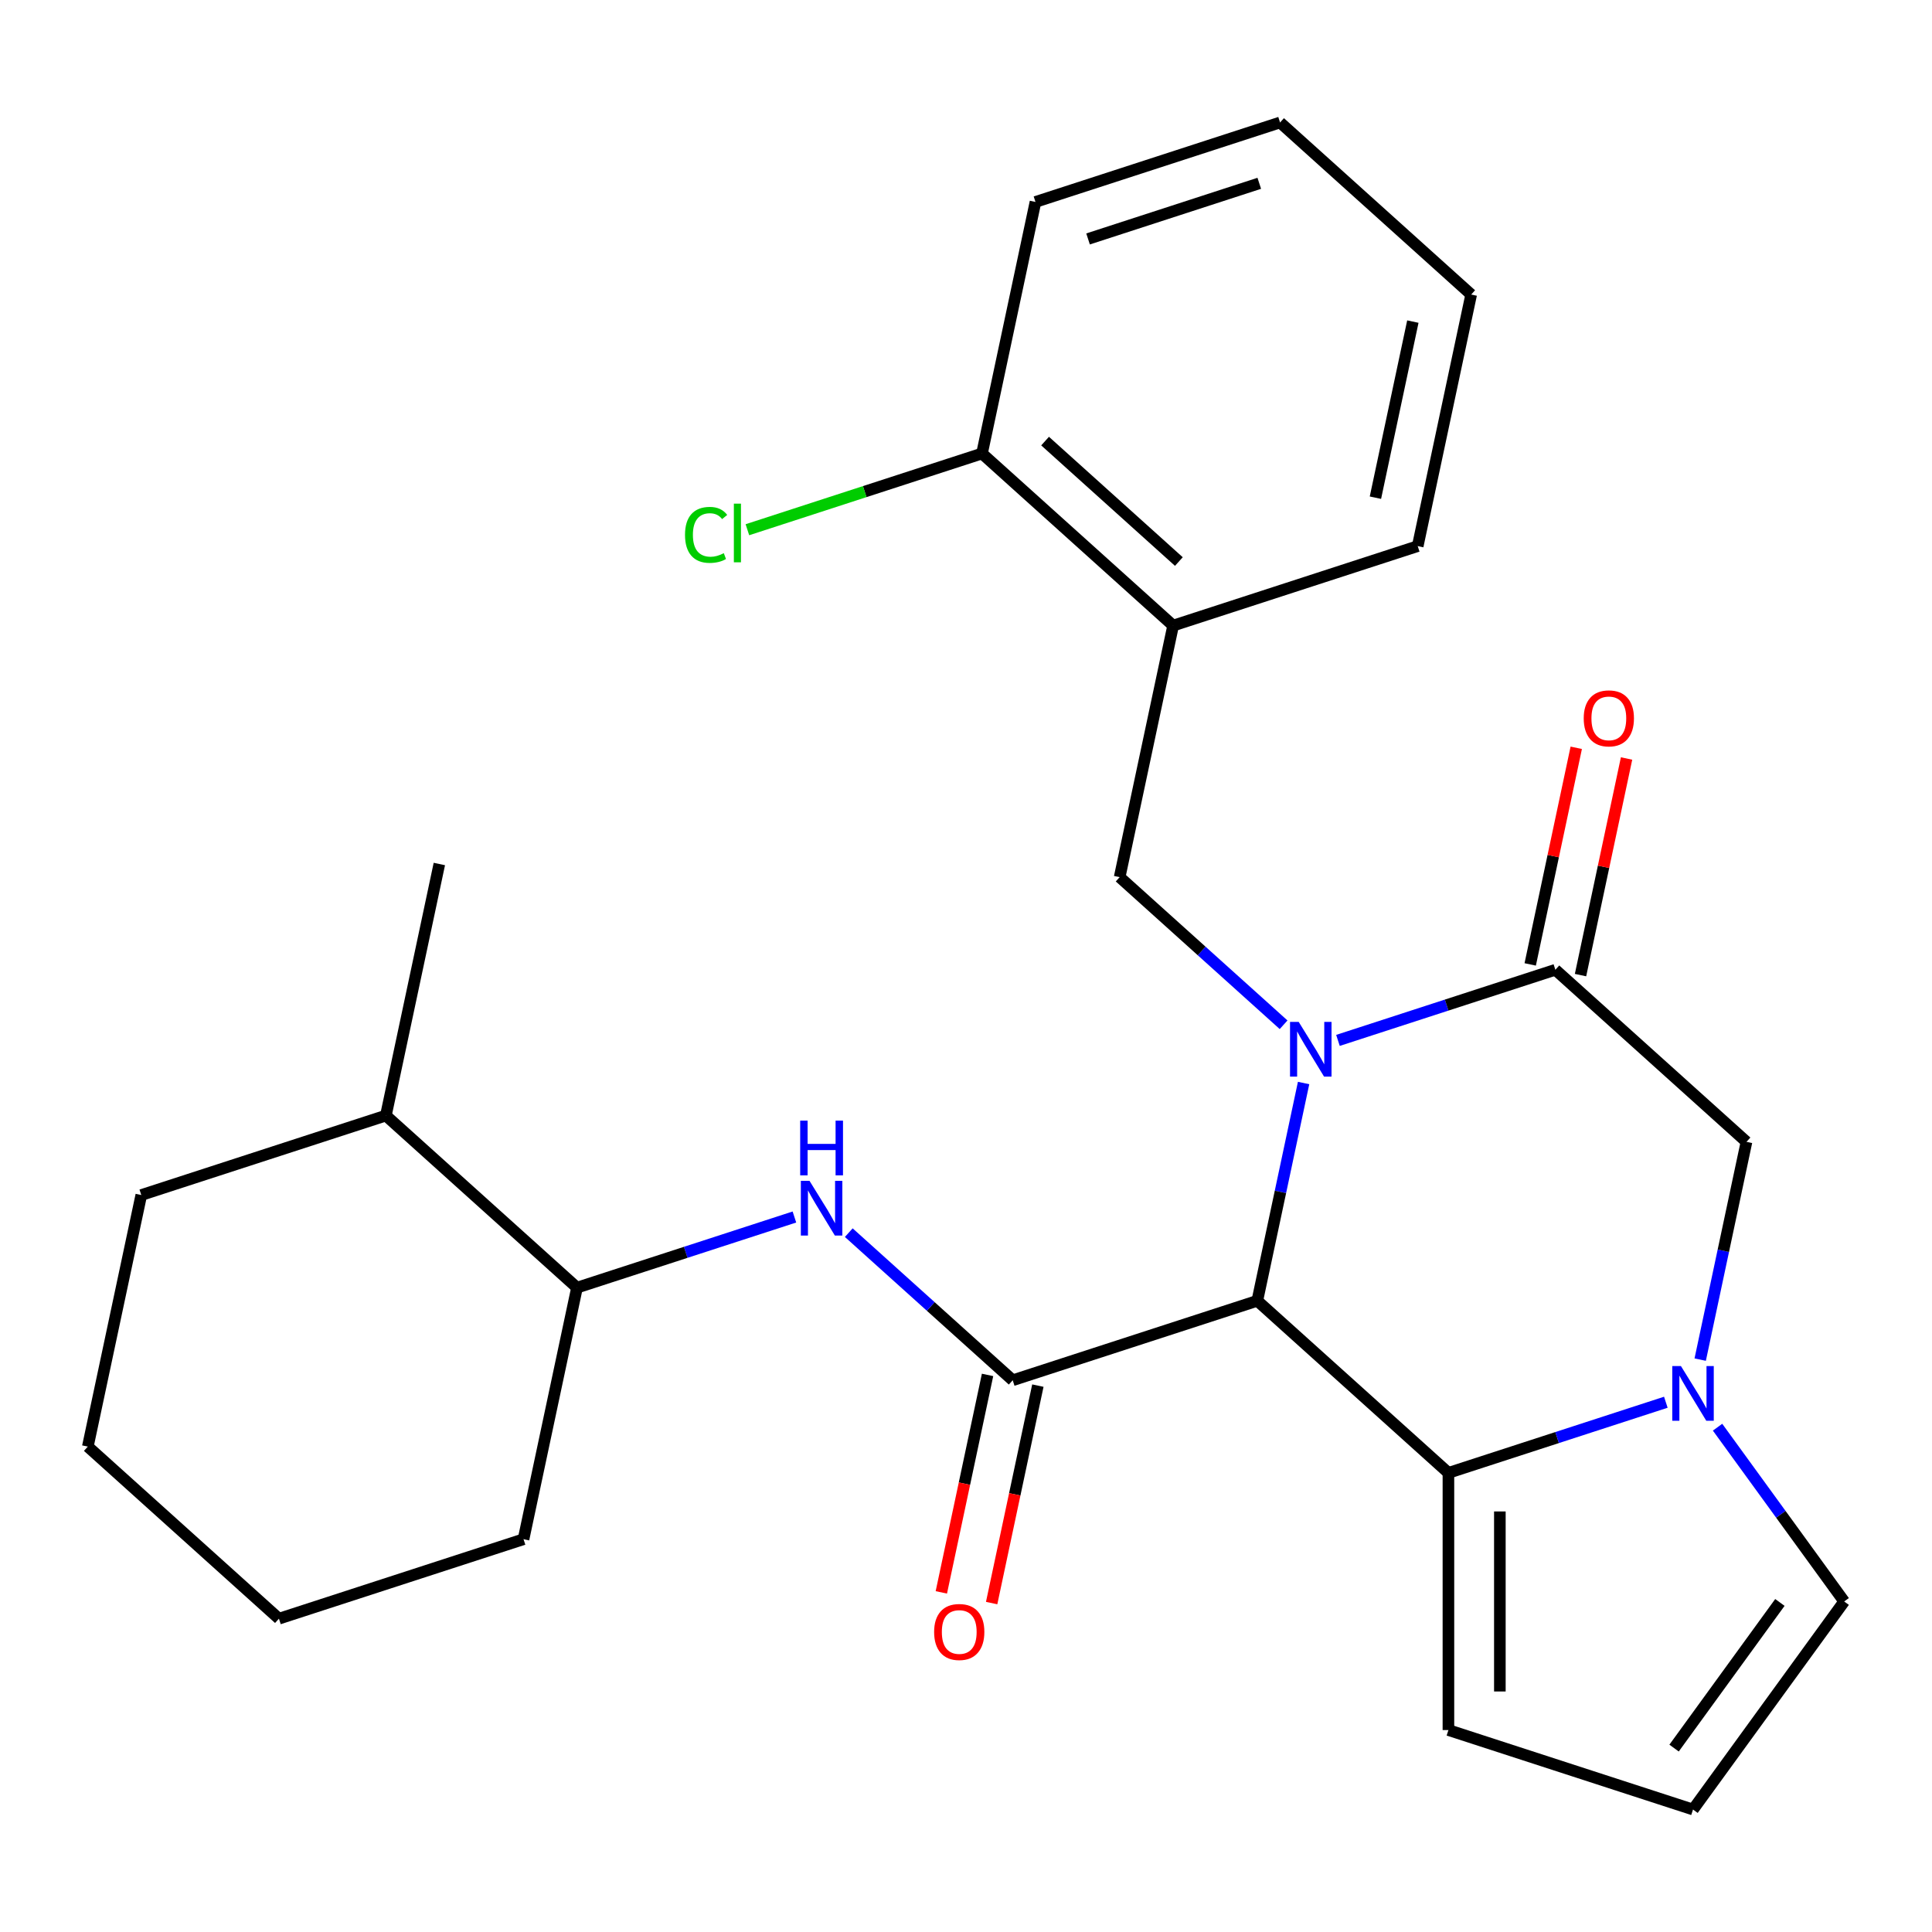 <?xml version='1.0' encoding='iso-8859-1'?>
<svg version='1.1' baseProfile='full'
              xmlns='http://www.w3.org/2000/svg'
                      xmlns:rdkit='http://www.rdkit.org/xml'
                      xmlns:xlink='http://www.w3.org/1999/xlink'
                  xml:space='preserve'
width='1000px' height='1000px' viewBox='0 0 1000 1000'>
<!-- END OF HEADER -->
<rect style='opacity:1.0;fill:#FFFFFF;stroke:none' width='1000' height='1000' x='0' y='0'> </rect>
<path class='bond-0' d='M 674.738,560.569 L 662.758,616.928' style='fill:none;fill-rule:evenodd;stroke:#0000FF;stroke-width:6px;stroke-linecap:butt;stroke-linejoin:miter;stroke-opacity:1' />
<path class='bond-0' d='M 662.758,616.928 L 650.778,673.288' style='fill:none;fill-rule:evenodd;stroke:#000000;stroke-width:6px;stroke-linecap:butt;stroke-linejoin:miter;stroke-opacity:1' />
<path class='bond-4' d='M 692.523,538.51 L 748.789,520.228' style='fill:none;fill-rule:evenodd;stroke:#0000FF;stroke-width:6px;stroke-linecap:butt;stroke-linejoin:miter;stroke-opacity:1' />
<path class='bond-4' d='M 748.789,520.228 L 805.055,501.946' style='fill:none;fill-rule:evenodd;stroke:#000000;stroke-width:6px;stroke-linecap:butt;stroke-linejoin:miter;stroke-opacity:1' />
<path class='bond-5' d='M 664.387,530.414 L 621.959,492.212' style='fill:none;fill-rule:evenodd;stroke:#0000FF;stroke-width:6px;stroke-linecap:butt;stroke-linejoin:miter;stroke-opacity:1' />
<path class='bond-5' d='M 621.959,492.212 L 579.531,454.01' style='fill:none;fill-rule:evenodd;stroke:#000000;stroke-width:6px;stroke-linecap:butt;stroke-linejoin:miter;stroke-opacity:1' />
<path class='bond-1' d='M 650.778,673.288 L 524.178,714.422' style='fill:none;fill-rule:evenodd;stroke:#000000;stroke-width:6px;stroke-linecap:butt;stroke-linejoin:miter;stroke-opacity:1' />
<path class='bond-2' d='M 650.778,673.288 L 749.702,762.359' style='fill:none;fill-rule:evenodd;stroke:#000000;stroke-width:6px;stroke-linecap:butt;stroke-linejoin:miter;stroke-opacity:1' />
<path class='bond-6' d='M 524.178,714.422 L 481.75,676.22' style='fill:none;fill-rule:evenodd;stroke:#000000;stroke-width:6px;stroke-linecap:butt;stroke-linejoin:miter;stroke-opacity:1' />
<path class='bond-6' d='M 481.75,676.22 L 439.323,638.018' style='fill:none;fill-rule:evenodd;stroke:#0000FF;stroke-width:6px;stroke-linecap:butt;stroke-linejoin:miter;stroke-opacity:1' />
<path class='bond-12' d='M 511.158,711.655 L 499.195,767.934' style='fill:none;fill-rule:evenodd;stroke:#000000;stroke-width:6px;stroke-linecap:butt;stroke-linejoin:miter;stroke-opacity:1' />
<path class='bond-12' d='M 499.195,767.934 L 487.233,824.213' style='fill:none;fill-rule:evenodd;stroke:#FF0000;stroke-width:6px;stroke-linecap:butt;stroke-linejoin:miter;stroke-opacity:1' />
<path class='bond-12' d='M 537.199,717.19 L 525.237,773.469' style='fill:none;fill-rule:evenodd;stroke:#000000;stroke-width:6px;stroke-linecap:butt;stroke-linejoin:miter;stroke-opacity:1' />
<path class='bond-12' d='M 525.237,773.469 L 513.274,829.748' style='fill:none;fill-rule:evenodd;stroke:#FF0000;stroke-width:6px;stroke-linecap:butt;stroke-linejoin:miter;stroke-opacity:1' />
<path class='bond-10' d='M 749.702,762.359 L 749.702,895.474' style='fill:none;fill-rule:evenodd;stroke:#000000;stroke-width:6px;stroke-linecap:butt;stroke-linejoin:miter;stroke-opacity:1' />
<path class='bond-10' d='M 776.325,782.326 L 776.325,875.507' style='fill:none;fill-rule:evenodd;stroke:#000000;stroke-width:6px;stroke-linecap:butt;stroke-linejoin:miter;stroke-opacity:1' />
<path class='bond-27' d='M 749.702,762.359 L 805.968,744.077' style='fill:none;fill-rule:evenodd;stroke:#000000;stroke-width:6px;stroke-linecap:butt;stroke-linejoin:miter;stroke-opacity:1' />
<path class='bond-27' d='M 805.968,744.077 L 862.234,725.795' style='fill:none;fill-rule:evenodd;stroke:#0000FF;stroke-width:6px;stroke-linecap:butt;stroke-linejoin:miter;stroke-opacity:1' />
<path class='bond-3' d='M 880.019,703.736 L 891.999,647.377' style='fill:none;fill-rule:evenodd;stroke:#0000FF;stroke-width:6px;stroke-linecap:butt;stroke-linejoin:miter;stroke-opacity:1' />
<path class='bond-3' d='M 891.999,647.377 L 903.979,591.018' style='fill:none;fill-rule:evenodd;stroke:#000000;stroke-width:6px;stroke-linecap:butt;stroke-linejoin:miter;stroke-opacity:1' />
<path class='bond-9' d='M 889.008,738.712 L 921.777,783.814' style='fill:none;fill-rule:evenodd;stroke:#0000FF;stroke-width:6px;stroke-linecap:butt;stroke-linejoin:miter;stroke-opacity:1' />
<path class='bond-9' d='M 921.777,783.814 L 954.545,828.917' style='fill:none;fill-rule:evenodd;stroke:#000000;stroke-width:6px;stroke-linecap:butt;stroke-linejoin:miter;stroke-opacity:1' />
<path class='bond-7' d='M 805.055,501.946 L 903.979,591.018' style='fill:none;fill-rule:evenodd;stroke:#000000;stroke-width:6px;stroke-linecap:butt;stroke-linejoin:miter;stroke-opacity:1' />
<path class='bond-14' d='M 818.075,504.714 L 829.991,448.655' style='fill:none;fill-rule:evenodd;stroke:#000000;stroke-width:6px;stroke-linecap:butt;stroke-linejoin:miter;stroke-opacity:1' />
<path class='bond-14' d='M 829.991,448.655 L 841.907,392.596' style='fill:none;fill-rule:evenodd;stroke:#FF0000;stroke-width:6px;stroke-linecap:butt;stroke-linejoin:miter;stroke-opacity:1' />
<path class='bond-14' d='M 792.034,499.179 L 803.95,443.12' style='fill:none;fill-rule:evenodd;stroke:#000000;stroke-width:6px;stroke-linecap:butt;stroke-linejoin:miter;stroke-opacity:1' />
<path class='bond-14' d='M 803.95,443.12 L 815.866,387.06' style='fill:none;fill-rule:evenodd;stroke:#FF0000;stroke-width:6px;stroke-linecap:butt;stroke-linejoin:miter;stroke-opacity:1' />
<path class='bond-8' d='M 579.531,454.01 L 607.207,323.804' style='fill:none;fill-rule:evenodd;stroke:#000000;stroke-width:6px;stroke-linecap:butt;stroke-linejoin:miter;stroke-opacity:1' />
<path class='bond-11' d='M 411.187,629.922 L 354.921,648.204' style='fill:none;fill-rule:evenodd;stroke:#0000FF;stroke-width:6px;stroke-linecap:butt;stroke-linejoin:miter;stroke-opacity:1' />
<path class='bond-11' d='M 354.921,648.204 L 298.655,666.486' style='fill:none;fill-rule:evenodd;stroke:#000000;stroke-width:6px;stroke-linecap:butt;stroke-linejoin:miter;stroke-opacity:1' />
<path class='bond-15' d='M 607.207,323.804 L 508.283,234.732' style='fill:none;fill-rule:evenodd;stroke:#000000;stroke-width:6px;stroke-linecap:butt;stroke-linejoin:miter;stroke-opacity:1' />
<path class='bond-15' d='M 610.183,290.658 L 540.936,228.308' style='fill:none;fill-rule:evenodd;stroke:#000000;stroke-width:6px;stroke-linecap:butt;stroke-linejoin:miter;stroke-opacity:1' />
<path class='bond-18' d='M 607.207,323.804 L 733.807,282.669' style='fill:none;fill-rule:evenodd;stroke:#000000;stroke-width:6px;stroke-linecap:butt;stroke-linejoin:miter;stroke-opacity:1' />
<path class='bond-28' d='M 954.545,828.917 L 876.302,936.609' style='fill:none;fill-rule:evenodd;stroke:#000000;stroke-width:6px;stroke-linecap:butt;stroke-linejoin:miter;stroke-opacity:1' />
<path class='bond-28' d='M 921.271,829.422 L 866.5,904.806' style='fill:none;fill-rule:evenodd;stroke:#000000;stroke-width:6px;stroke-linecap:butt;stroke-linejoin:miter;stroke-opacity:1' />
<path class='bond-13' d='M 749.702,895.474 L 876.302,936.609' style='fill:none;fill-rule:evenodd;stroke:#000000;stroke-width:6px;stroke-linecap:butt;stroke-linejoin:miter;stroke-opacity:1' />
<path class='bond-16' d='M 298.655,666.486 L 199.731,577.414' style='fill:none;fill-rule:evenodd;stroke:#000000;stroke-width:6px;stroke-linecap:butt;stroke-linejoin:miter;stroke-opacity:1' />
<path class='bond-19' d='M 298.655,666.486 L 270.978,796.692' style='fill:none;fill-rule:evenodd;stroke:#000000;stroke-width:6px;stroke-linecap:butt;stroke-linejoin:miter;stroke-opacity:1' />
<path class='bond-17' d='M 508.283,234.732 L 447.567,254.46' style='fill:none;fill-rule:evenodd;stroke:#000000;stroke-width:6px;stroke-linecap:butt;stroke-linejoin:miter;stroke-opacity:1' />
<path class='bond-17' d='M 447.567,254.46 L 386.851,274.188' style='fill:none;fill-rule:evenodd;stroke:#00CC00;stroke-width:6px;stroke-linecap:butt;stroke-linejoin:miter;stroke-opacity:1' />
<path class='bond-20' d='M 508.283,234.732 L 535.959,104.526' style='fill:none;fill-rule:evenodd;stroke:#000000;stroke-width:6px;stroke-linecap:butt;stroke-linejoin:miter;stroke-opacity:1' />
<path class='bond-21' d='M 199.731,577.414 L 227.407,447.208' style='fill:none;fill-rule:evenodd;stroke:#000000;stroke-width:6px;stroke-linecap:butt;stroke-linejoin:miter;stroke-opacity:1' />
<path class='bond-22' d='M 199.731,577.414 L 73.131,618.549' style='fill:none;fill-rule:evenodd;stroke:#000000;stroke-width:6px;stroke-linecap:butt;stroke-linejoin:miter;stroke-opacity:1' />
<path class='bond-23' d='M 733.807,282.669 L 761.483,152.462' style='fill:none;fill-rule:evenodd;stroke:#000000;stroke-width:6px;stroke-linecap:butt;stroke-linejoin:miter;stroke-opacity:1' />
<path class='bond-23' d='M 711.917,257.603 L 731.291,166.458' style='fill:none;fill-rule:evenodd;stroke:#000000;stroke-width:6px;stroke-linecap:butt;stroke-linejoin:miter;stroke-opacity:1' />
<path class='bond-24' d='M 270.978,796.692 L 144.378,837.827' style='fill:none;fill-rule:evenodd;stroke:#000000;stroke-width:6px;stroke-linecap:butt;stroke-linejoin:miter;stroke-opacity:1' />
<path class='bond-29' d='M 535.959,104.526 L 662.559,63.391' style='fill:none;fill-rule:evenodd;stroke:#000000;stroke-width:6px;stroke-linecap:butt;stroke-linejoin:miter;stroke-opacity:1' />
<path class='bond-29' d='M 563.176,123.676 L 651.796,94.881' style='fill:none;fill-rule:evenodd;stroke:#000000;stroke-width:6px;stroke-linecap:butt;stroke-linejoin:miter;stroke-opacity:1' />
<path class='bond-30' d='M 73.131,618.549 L 45.455,748.755' style='fill:none;fill-rule:evenodd;stroke:#000000;stroke-width:6px;stroke-linecap:butt;stroke-linejoin:miter;stroke-opacity:1' />
<path class='bond-25' d='M 761.483,152.462 L 662.559,63.391' style='fill:none;fill-rule:evenodd;stroke:#000000;stroke-width:6px;stroke-linecap:butt;stroke-linejoin:miter;stroke-opacity:1' />
<path class='bond-26' d='M 144.378,837.827 L 45.455,748.755' style='fill:none;fill-rule:evenodd;stroke:#000000;stroke-width:6px;stroke-linecap:butt;stroke-linejoin:miter;stroke-opacity:1' />
<path  class='atom-0' d='M 672.195 528.921
L 681.475 543.921
Q 682.395 545.401, 683.875 548.081
Q 685.355 550.761, 685.435 550.921
L 685.435 528.921
L 689.195 528.921
L 689.195 557.241
L 685.315 557.241
L 675.355 540.841
Q 674.195 538.921, 672.955 536.721
Q 671.755 534.521, 671.395 533.841
L 671.395 557.241
L 667.715 557.241
L 667.715 528.921
L 672.195 528.921
' fill='#0000FF'/>
<path  class='atom-4' d='M 870.042 707.064
L 879.322 722.064
Q 880.242 723.544, 881.722 726.224
Q 883.202 728.904, 883.282 729.064
L 883.282 707.064
L 887.042 707.064
L 887.042 735.384
L 883.162 735.384
L 873.202 718.984
Q 872.042 717.064, 870.802 714.864
Q 869.602 712.664, 869.242 711.984
L 869.242 735.384
L 865.562 735.384
L 865.562 707.064
L 870.042 707.064
' fill='#0000FF'/>
<path  class='atom-7' d='M 418.995 611.191
L 428.275 626.191
Q 429.195 627.671, 430.675 630.351
Q 432.155 633.031, 432.235 633.191
L 432.235 611.191
L 435.995 611.191
L 435.995 639.511
L 432.115 639.511
L 422.155 623.111
Q 420.995 621.191, 419.755 618.991
Q 418.555 616.791, 418.195 616.111
L 418.195 639.511
L 414.515 639.511
L 414.515 611.191
L 418.995 611.191
' fill='#0000FF'/>
<path  class='atom-7' d='M 414.175 580.039
L 418.015 580.039
L 418.015 592.079
L 432.495 592.079
L 432.495 580.039
L 436.335 580.039
L 436.335 608.359
L 432.495 608.359
L 432.495 595.279
L 418.015 595.279
L 418.015 608.359
L 414.175 608.359
L 414.175 580.039
' fill='#0000FF'/>
<path  class='atom-13' d='M 483.502 844.709
Q 483.502 837.909, 486.862 834.109
Q 490.222 830.309, 496.502 830.309
Q 502.782 830.309, 506.142 834.109
Q 509.502 837.909, 509.502 844.709
Q 509.502 851.589, 506.102 855.509
Q 502.702 859.389, 496.502 859.389
Q 490.262 859.389, 486.862 855.509
Q 483.502 851.629, 483.502 844.709
M 496.502 856.189
Q 500.822 856.189, 503.142 853.309
Q 505.502 850.389, 505.502 844.709
Q 505.502 839.149, 503.142 836.349
Q 500.822 833.509, 496.502 833.509
Q 492.182 833.509, 489.822 836.309
Q 487.502 839.109, 487.502 844.709
Q 487.502 850.429, 489.822 853.309
Q 492.182 856.189, 496.502 856.189
' fill='#FF0000'/>
<path  class='atom-15' d='M 819.731 371.82
Q 819.731 365.02, 823.091 361.22
Q 826.451 357.42, 832.731 357.42
Q 839.011 357.42, 842.371 361.22
Q 845.731 365.02, 845.731 371.82
Q 845.731 378.7, 842.331 382.62
Q 838.931 386.5, 832.731 386.5
Q 826.491 386.5, 823.091 382.62
Q 819.731 378.74, 819.731 371.82
M 832.731 383.3
Q 837.051 383.3, 839.371 380.42
Q 841.731 377.5, 841.731 371.82
Q 841.731 366.26, 839.371 363.46
Q 837.051 360.62, 832.731 360.62
Q 828.411 360.62, 826.051 363.42
Q 823.731 366.22, 823.731 371.82
Q 823.731 377.54, 826.051 380.42
Q 828.411 383.3, 832.731 383.3
' fill='#FF0000'/>
<path  class='atom-18' d='M 354.563 276.847
Q 354.563 269.807, 357.843 266.127
Q 361.163 262.407, 367.443 262.407
Q 373.283 262.407, 376.403 266.527
L 373.763 268.687
Q 371.483 265.687, 367.443 265.687
Q 363.163 265.687, 360.883 268.567
Q 358.643 271.407, 358.643 276.847
Q 358.643 282.447, 360.963 285.327
Q 363.323 288.207, 367.883 288.207
Q 371.003 288.207, 374.643 286.327
L 375.763 289.327
Q 374.283 290.287, 372.043 290.847
Q 369.803 291.407, 367.323 291.407
Q 361.163 291.407, 357.843 287.647
Q 354.563 283.887, 354.563 276.847
' fill='#00CC00'/>
<path  class='atom-18' d='M 379.843 260.687
L 383.523 260.687
L 383.523 291.047
L 379.843 291.047
L 379.843 260.687
' fill='#00CC00'/>
</svg>
